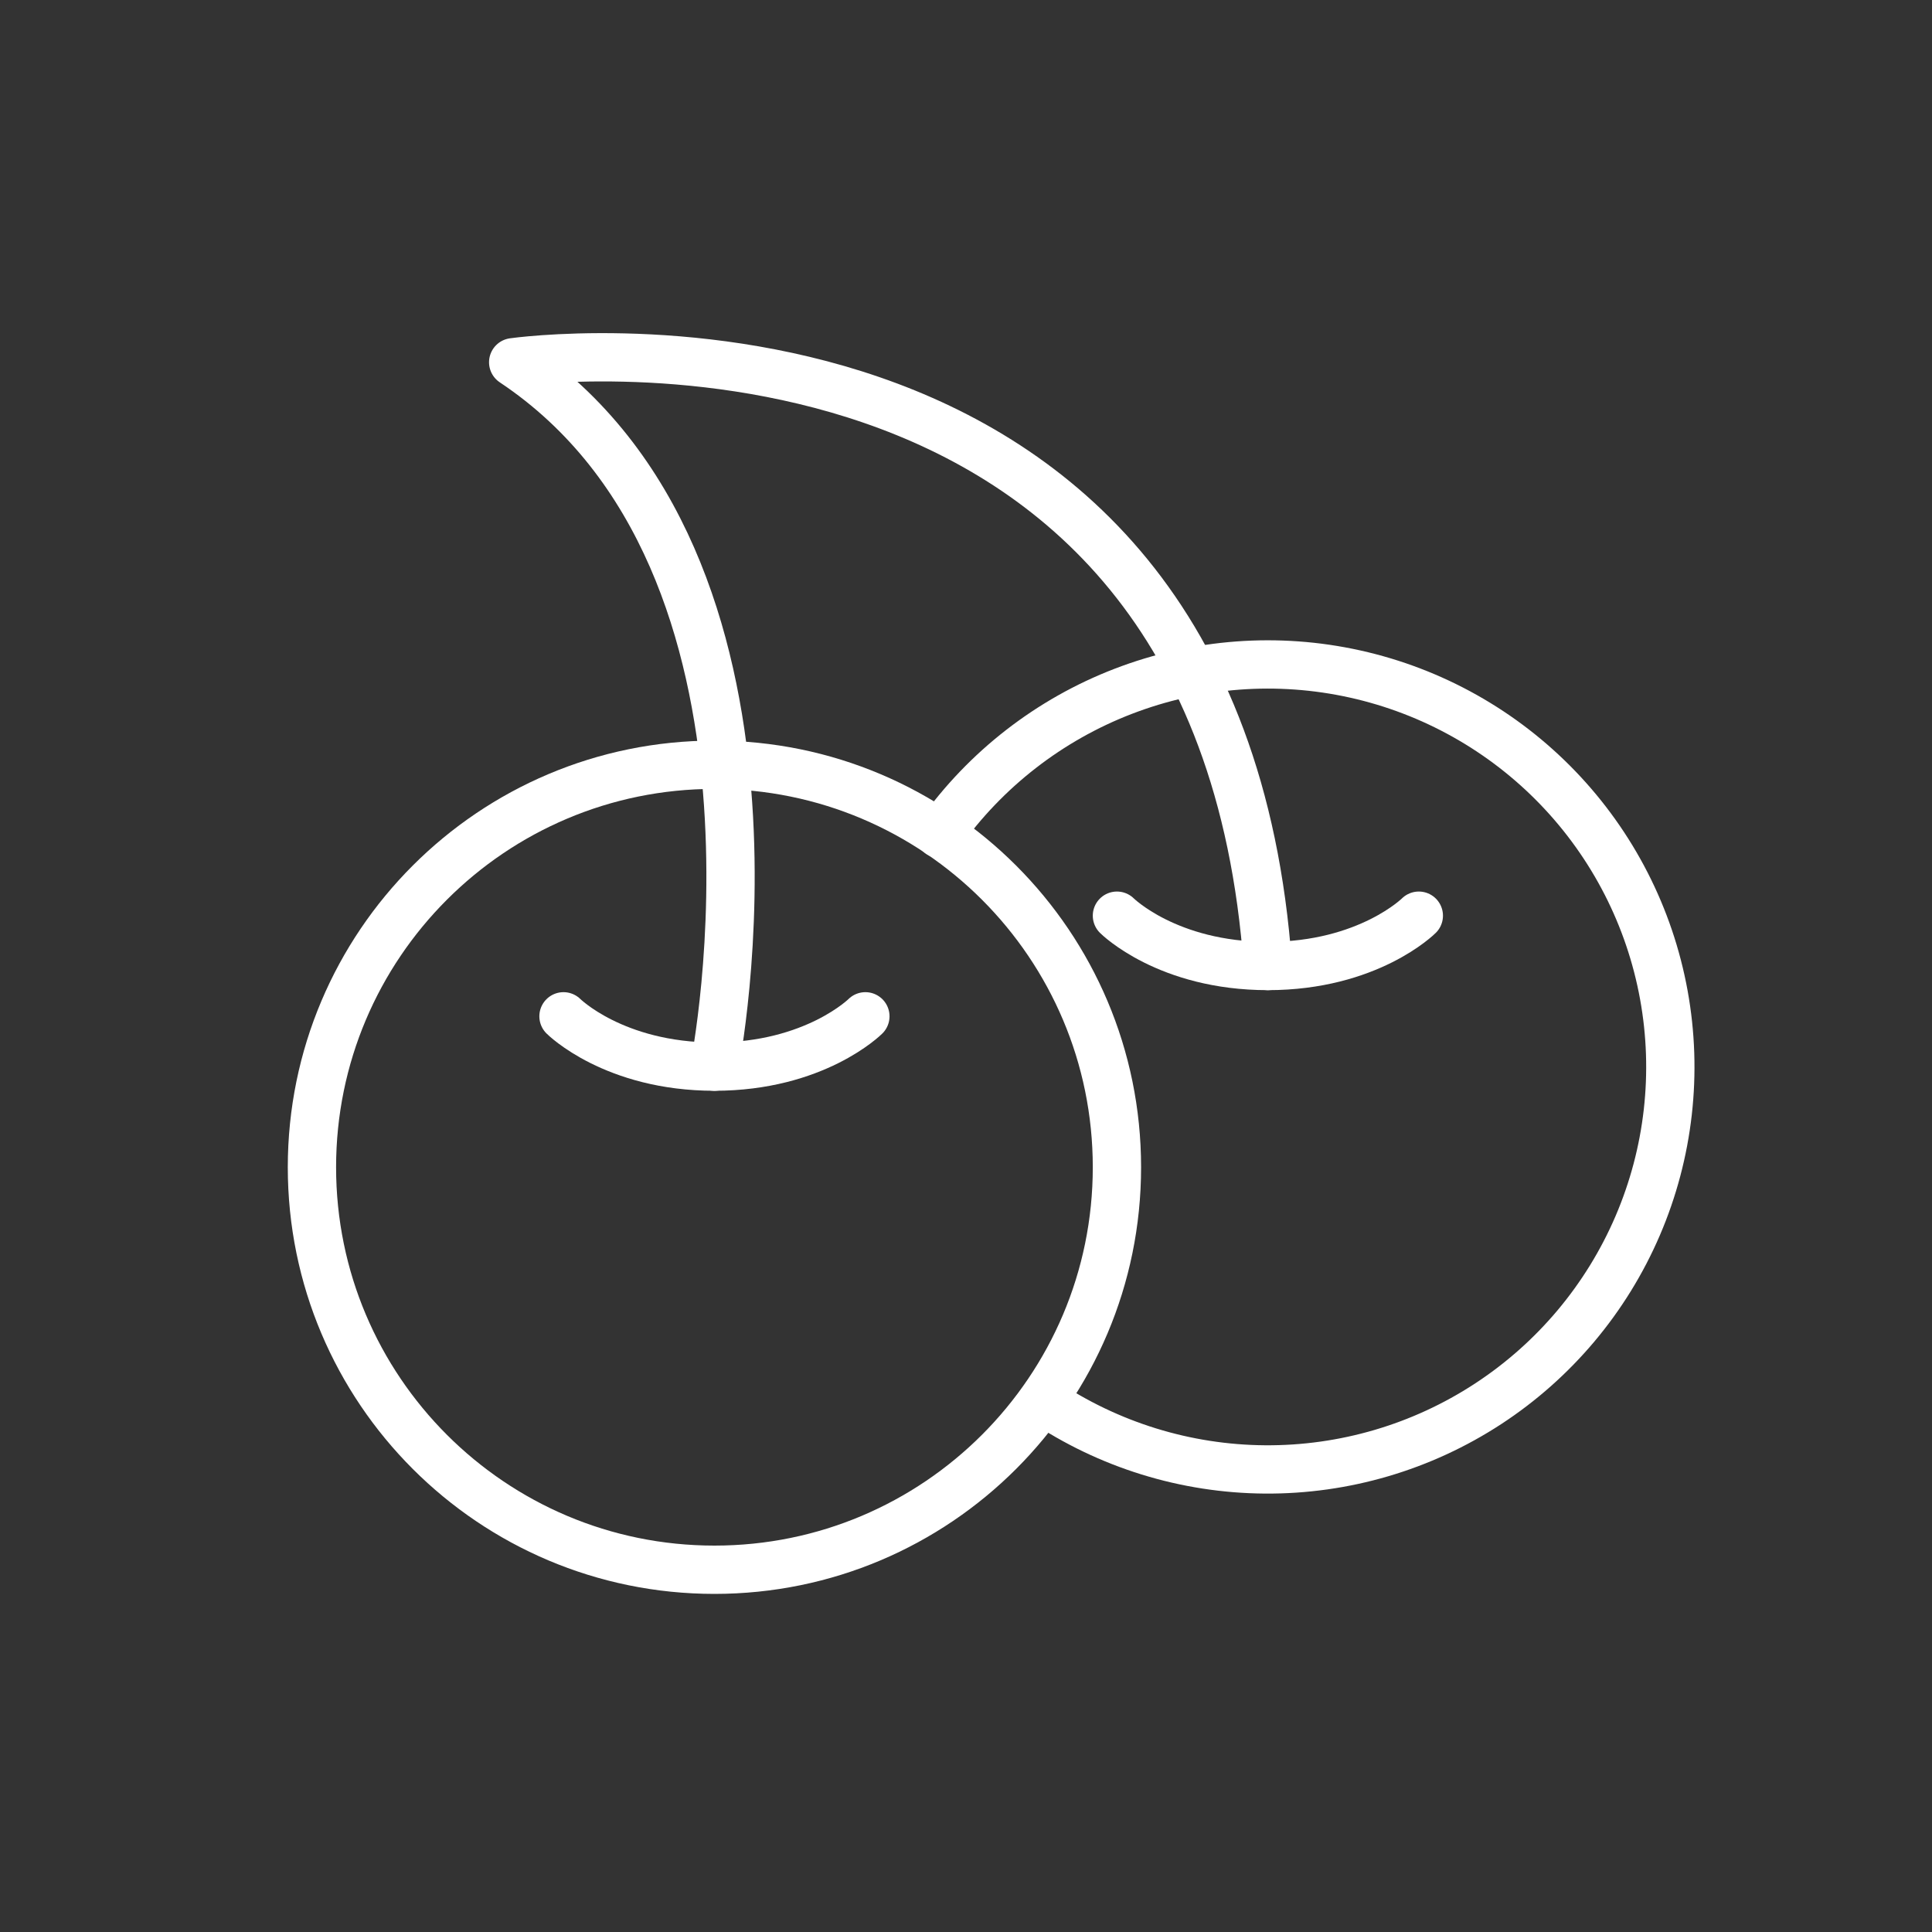 <svg width="120" height="120" viewBox="0 0 120 120" fill="none" xmlns="http://www.w3.org/2000/svg">
<rect x="0" y="0" width="120" height="120" fill="#333333" stroke="none"/>
<g clip-path="url(#clip0_93_663)">
<path d="M44.375 97.5C58.182 97.5 69.375 86.307 69.375 72.5C69.375 58.693 58.182 47.5 44.375 47.5C30.568 47.5 19.375 58.693 19.375 72.5C19.375 86.307 30.568 97.5 44.375 97.5Z" stroke="white" stroke-width="3" stroke-linecap="round" stroke-linejoin="round"/>
<path d="M53.75 63.125C53.75 63.125 50.625 66.25 44.375 66.25C38.125 66.25 35 63.125 35 63.125" stroke="white" stroke-width="3" stroke-linecap="round" stroke-linejoin="round"/>
<path d="M88.125 56.875C88.125 56.875 85 60 78.75 60C72.5 60 69.375 56.875 69.375 56.875" stroke="white" stroke-width="3" stroke-linecap="round" stroke-linejoin="round"/>
<path d="M78.75 60.001C75.625 16.25 31.875 22.5 31.875 22.5C50.625 35.001 44.375 66.251 44.375 66.251" stroke="white" stroke-width="3" stroke-linecap="round" stroke-linejoin="round"/>
<path d="M58.363 51.796C61.21 47.786 65.178 44.704 69.768 42.938C74.359 41.171 79.368 40.798 84.17 41.865C88.972 42.932 93.352 45.392 96.762 48.936C100.172 52.48 102.462 56.952 103.343 61.791C104.224 66.63 103.658 71.622 101.716 76.141C99.774 80.66 96.542 84.506 92.424 87.197C88.307 89.888 83.487 91.304 78.569 91.269C73.65 91.234 68.852 89.749 64.773 86.999" stroke="white" stroke-width="3" stroke-linecap="round" stroke-linejoin="round"/>
</g>
<defs>
<clipPath id="clip0_93_663">
<rect width="100" height="100" fill="white" transform="translate(10 10)"/>
</clipPath>
</defs>
</svg>

